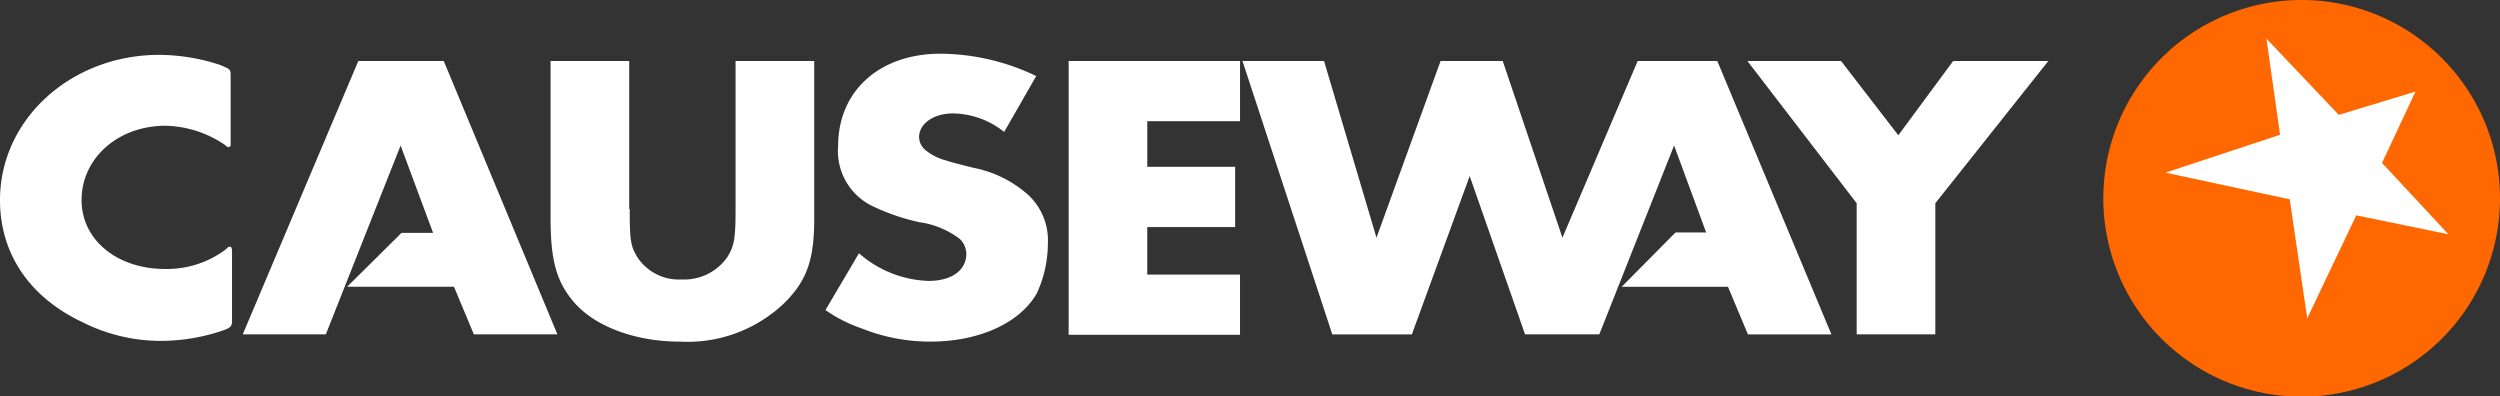 <svg xmlns="http://www.w3.org/2000/svg" width="165.511" height="26.23" viewBox="0 0 165.511 26.23"><rect x="0" y="0" width="165.511" height="26.23" fill="#333333" stroke="none"/><defs><style>.a{fill:#fff;}.a,.b{fill-rule:evenodd;}.b{fill:#ff6700;}</style></defs><g transform="translate(0 -1.042)"><g transform="translate(0 4.674)"><path class="a" d="M15.269,1.986V6.647a.147.147,0,0,1-.129.161c-.064,0-.129-.032-.225-.129a7.236,7.236,0,0,0-3.954-1.286c-3.15,0-5.561,2.154-5.561,4.918,0,2.636,2.347,4.564,5.529,4.564a6.493,6.493,0,0,0,4.05-1.318A.333.333,0,0,1,15.2,13.4c.129,0,.161.064.161.45v4.5c0,.354-.161.45-.739.643a12.838,12.838,0,0,1-3.954.643,11.538,11.538,0,0,1-5.24-1.254C1.9,16.708,0,13.815,0,10.311,0,4.975,4.693.7,10.543.7a13.023,13.023,0,0,1,4.05.675l.289.129c.321.129.386.225.386.482" transform="translate(0 -0.7)"/></g><path class="a" d="M75.619,22.386c0,2.154.064,2.475.546,3.247a3.29,3.29,0,0,0,2.893,1.414,3.49,3.49,0,0,0,3.022-1.479c.45-.739.546-1.189.546-3.15V12.582h5.207V23.029c0,2.7-.482,4.082-1.961,5.561a9.264,9.264,0,0,1-6.911,2.572c-3.022,0-5.754-1.029-7.136-2.732-1.061-1.286-1.446-2.7-1.446-5.4V12.582h5.207v9.8ZM100.4,17.275a5.525,5.525,0,0,0-3.375-1.221c-1.286,0-2.25.675-2.25,1.575a1.162,1.162,0,0,0,.482.9,3.6,3.6,0,0,0,1.318.643c.289.1.9.257,1.8.482a7.651,7.651,0,0,1,3.632,1.8A4.105,4.105,0,0,1,103.3,24.7a7.824,7.824,0,0,1-.739,3.279c-1.125,1.961-3.825,3.182-7.04,3.182a12.178,12.178,0,0,1-4.532-.868,9.455,9.455,0,0,1-2.411-1.221l2.218-3.761a7.327,7.327,0,0,0,4.6,1.832c1.543,0,2.507-.707,2.507-1.8a1.394,1.394,0,0,0-.418-.964,5.67,5.67,0,0,0-2.7-1.125,14.24,14.24,0,0,1-3.022-1.029,4.046,4.046,0,0,1-2.347-4.018c0-3.632,2.732-6.107,6.782-6.107a14.845,14.845,0,0,1,6.332,1.479l-2.122,3.7Zm9.483-.707V19.59H115.7v3.986h-5.818v3.15h6.14v3.986H104.677V12.582h11.347v3.986Zm39.73-3.986h6.2l3.793,4.918,3.632-4.918h6.3L162.055,22v8.679h-5.207V22Zm-1.993,0H142.35l-4.982,11.7-3.954-11.7H129.3l-4.243,11.7-3.472-11.7h-5.4l5.947,18.1H127.4L131.228,20.2l3.664,10.479h4.918l4.95-12.5,2.122,5.754h-2.025l-3.568,3.6h7.04l1.318,3.15h5.529Zm-84.314,0H57.65L50,30.679h5.5l4.95-12.5L62.6,23.961H60.511l-3.6,3.568h7.072l1.318,3.15h5.529Z" transform="translate(-33.928 -7.503)"/><g transform="translate(139.249 1.042)"><path class="b" d="M26.462,13.515A13.131,13.131,0,1,1,13.315.4,13.135,13.135,0,0,1,26.462,13.515" transform="translate(-0.2 -0.4)"/></g><path class="a" d="M452.686,9l4.789,5.047,5.079-1.543-2.218,4.725,4.4,4.725L458.633,20.7l-3.247,6.815-1.157-7.875L446,17.872l7.586-2.507Z" transform="translate(-302.637 -5.4)"/></g></svg>